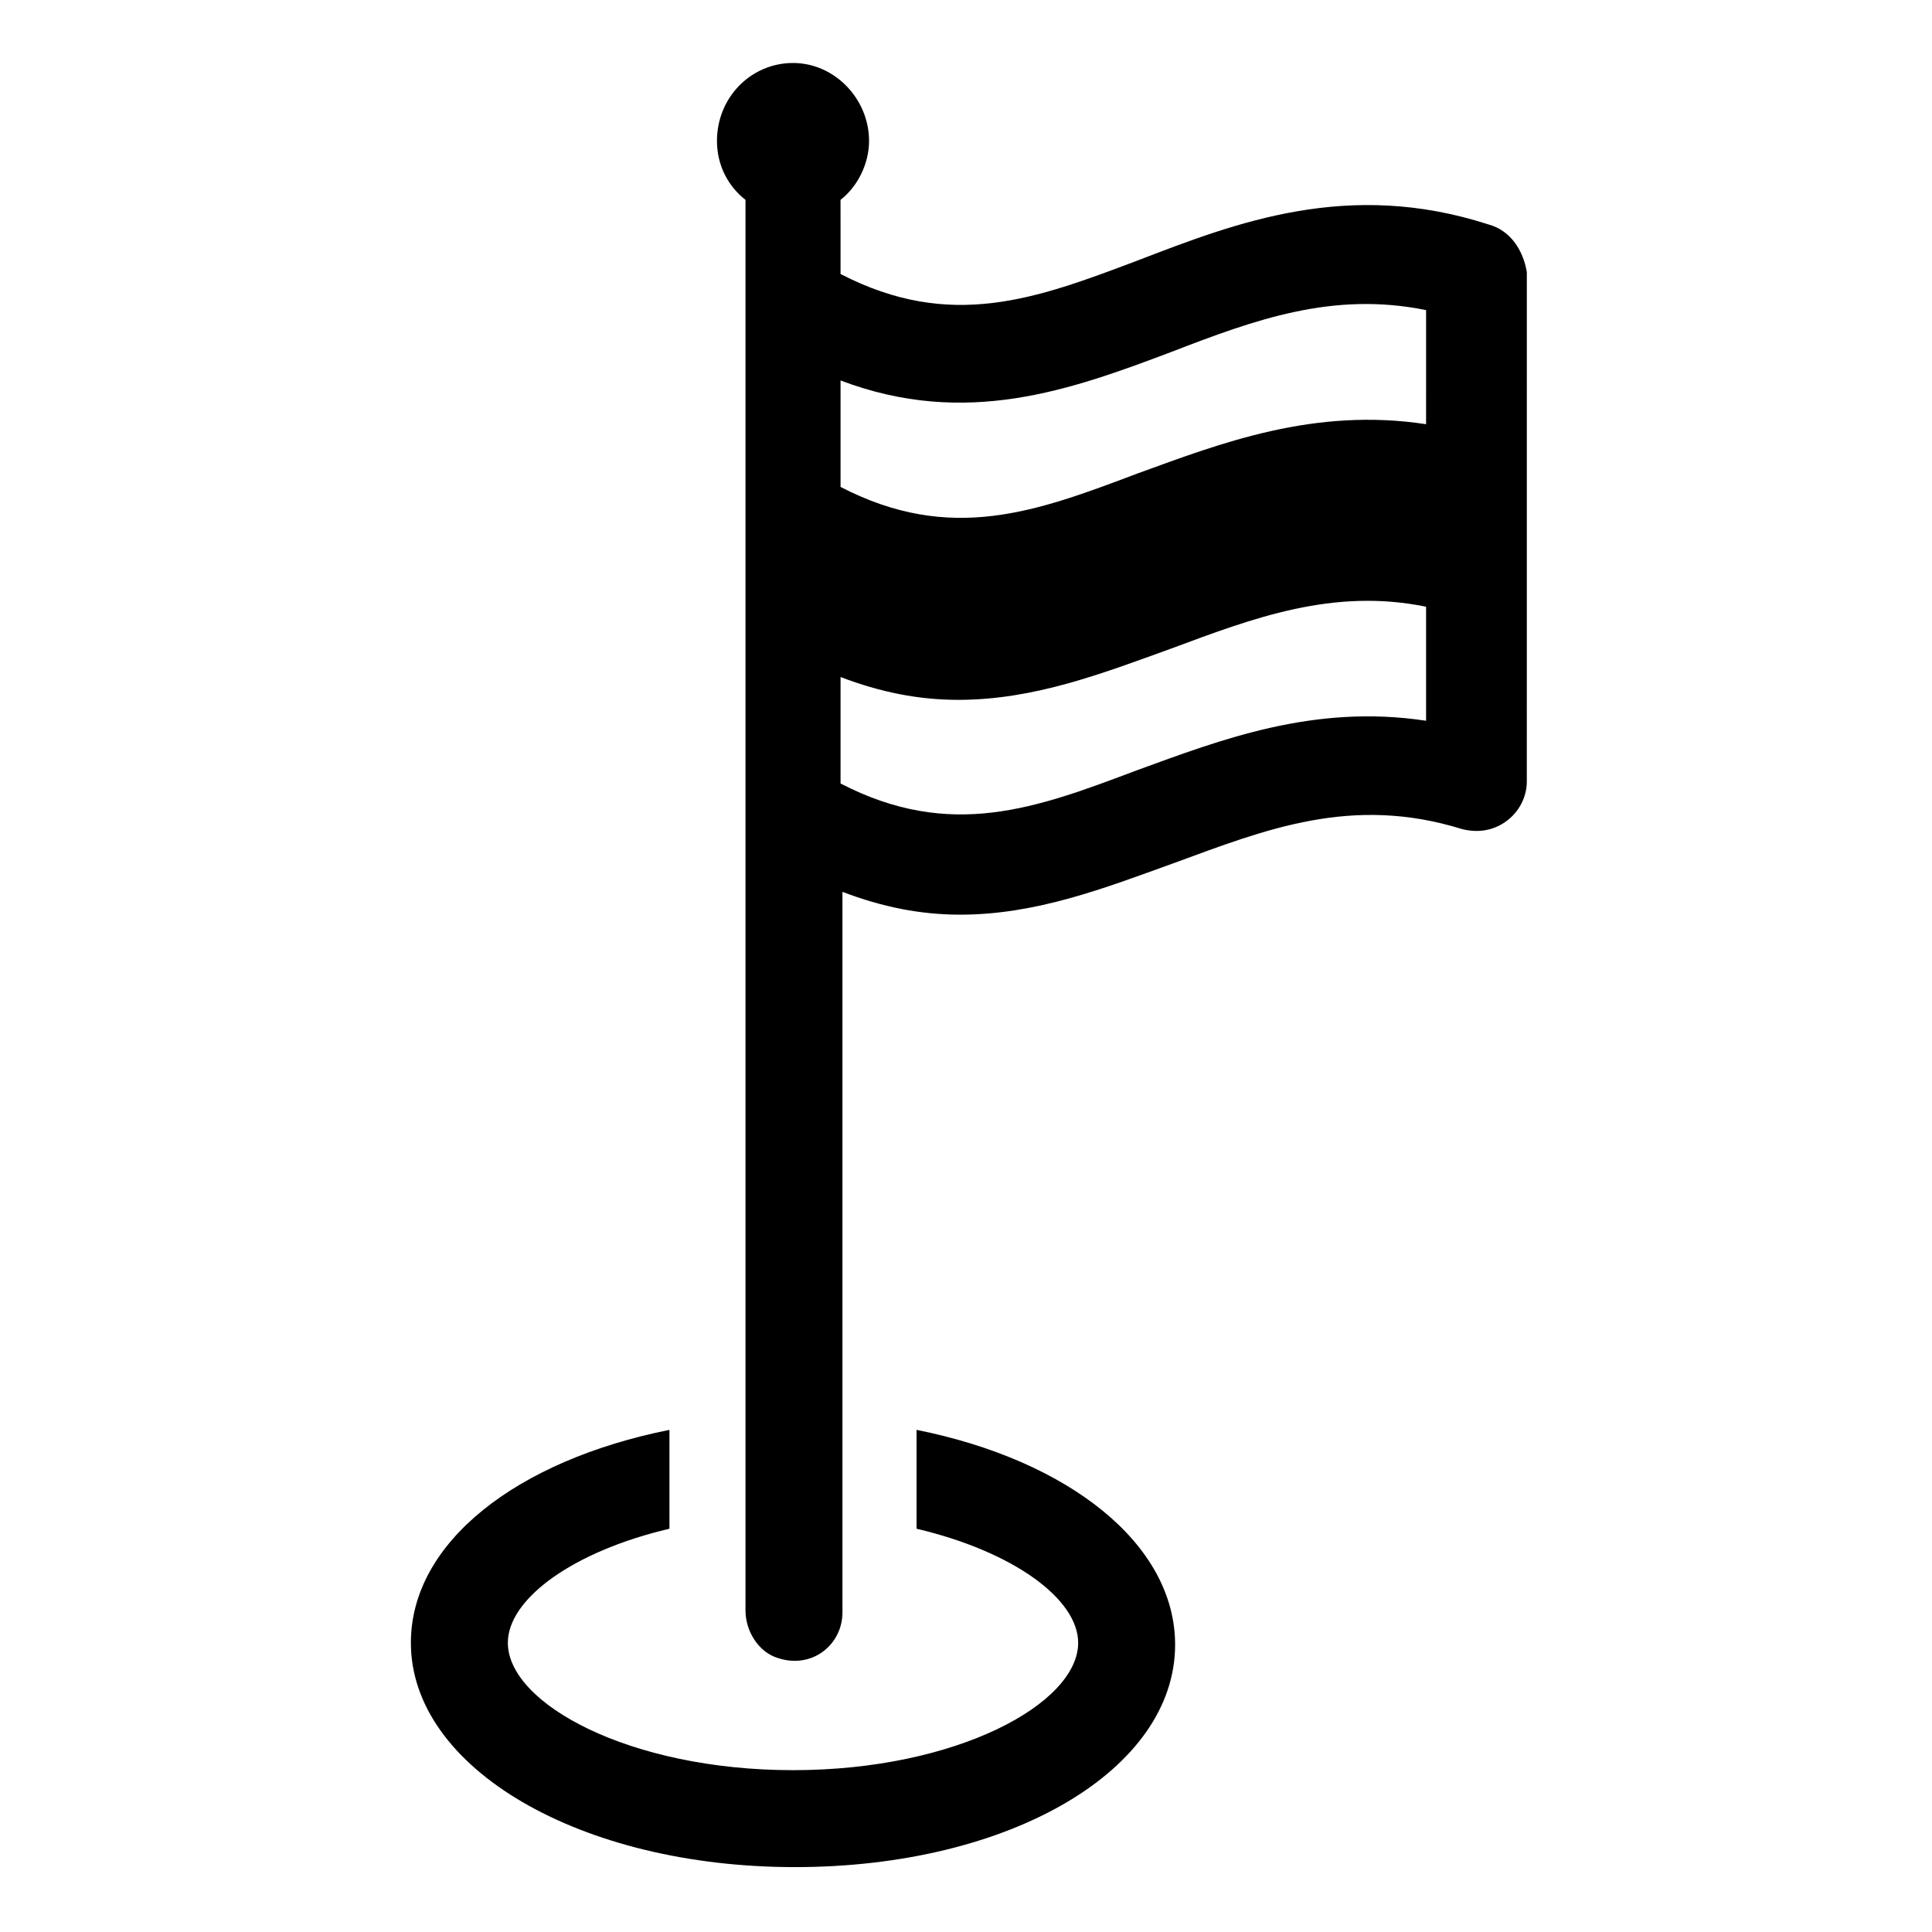 <?xml version="1.0" encoding="UTF-8"?>
<!-- Uploaded to: SVG Repo, www.svgrepo.com, Generator: SVG Repo Mixer Tools -->
<svg fill="#000000" width="800px" height="800px" version="1.1" viewBox="144 144 512 512" xmlns="http://www.w3.org/2000/svg">
 <g>
  <path d="m386.9 522.93v26.199c25.695 6.047 42.824 18.641 42.824 30.23 0 16.121-32.242 33.754-75.57 33.754s-75.57-17.633-75.57-33.754c0-11.586 17.129-24.184 42.824-30.23v-26.199c-40.305 8.062-68.52 29.727-68.52 56.426 0 33.25 44.84 59.449 101.77 59.449s100.76-25.695 100.76-58.945c0-26.703-28.215-48.871-68.52-56.93z"/>
  <path d="m538.55 203.51c-37.281-12.09-67.008-0.504-93.203 9.574-26.703 10.078-49.375 18.641-78.594 3.527l-0.004-19.648c4.535-3.527 7.559-9.574 7.559-15.617 0-11.082-9.07-20.656-20.152-20.656-11.082 0-20.152 9.07-20.152 20.656 0 6.551 3.023 12.09 7.559 15.617v373.83c0 5.543 3.527 11.082 8.566 12.594 9.07 3.023 17.129-3.527 17.129-12.09l-0.004-190.95c10.578 4.031 20.656 6.047 31.234 6.047 20.152 0 38.289-7.055 56.426-13.602 24.688-9.07 47.359-18.137 76.578-9.07 4.031 1.008 8.062 0.504 11.586-2.016 3.527-2.519 5.543-6.551 5.543-10.578l0.004-135.02c-1.008-6.047-4.531-11.086-10.074-12.598zm-16.625 131.5c-29.727-4.535-54.41 5.039-76.578 13.098-26.703 10.078-49.375 18.641-78.594 3.527v-28.215c10.578 4.031 20.656 6.047 31.234 6.047 20.152 0 38.289-7.055 56.426-13.602 21.664-8.062 42.824-16.121 67.512-11.082zm0-78.594c-29.727-4.535-54.41 5.039-76.578 13.098-26.703 10.078-49.375 18.641-78.594 3.527v-28.215c33.25 12.594 60.961 2.519 87.664-7.559 22.168-8.566 42.824-16.121 67.512-11.082z"/>
 </g>
</svg>